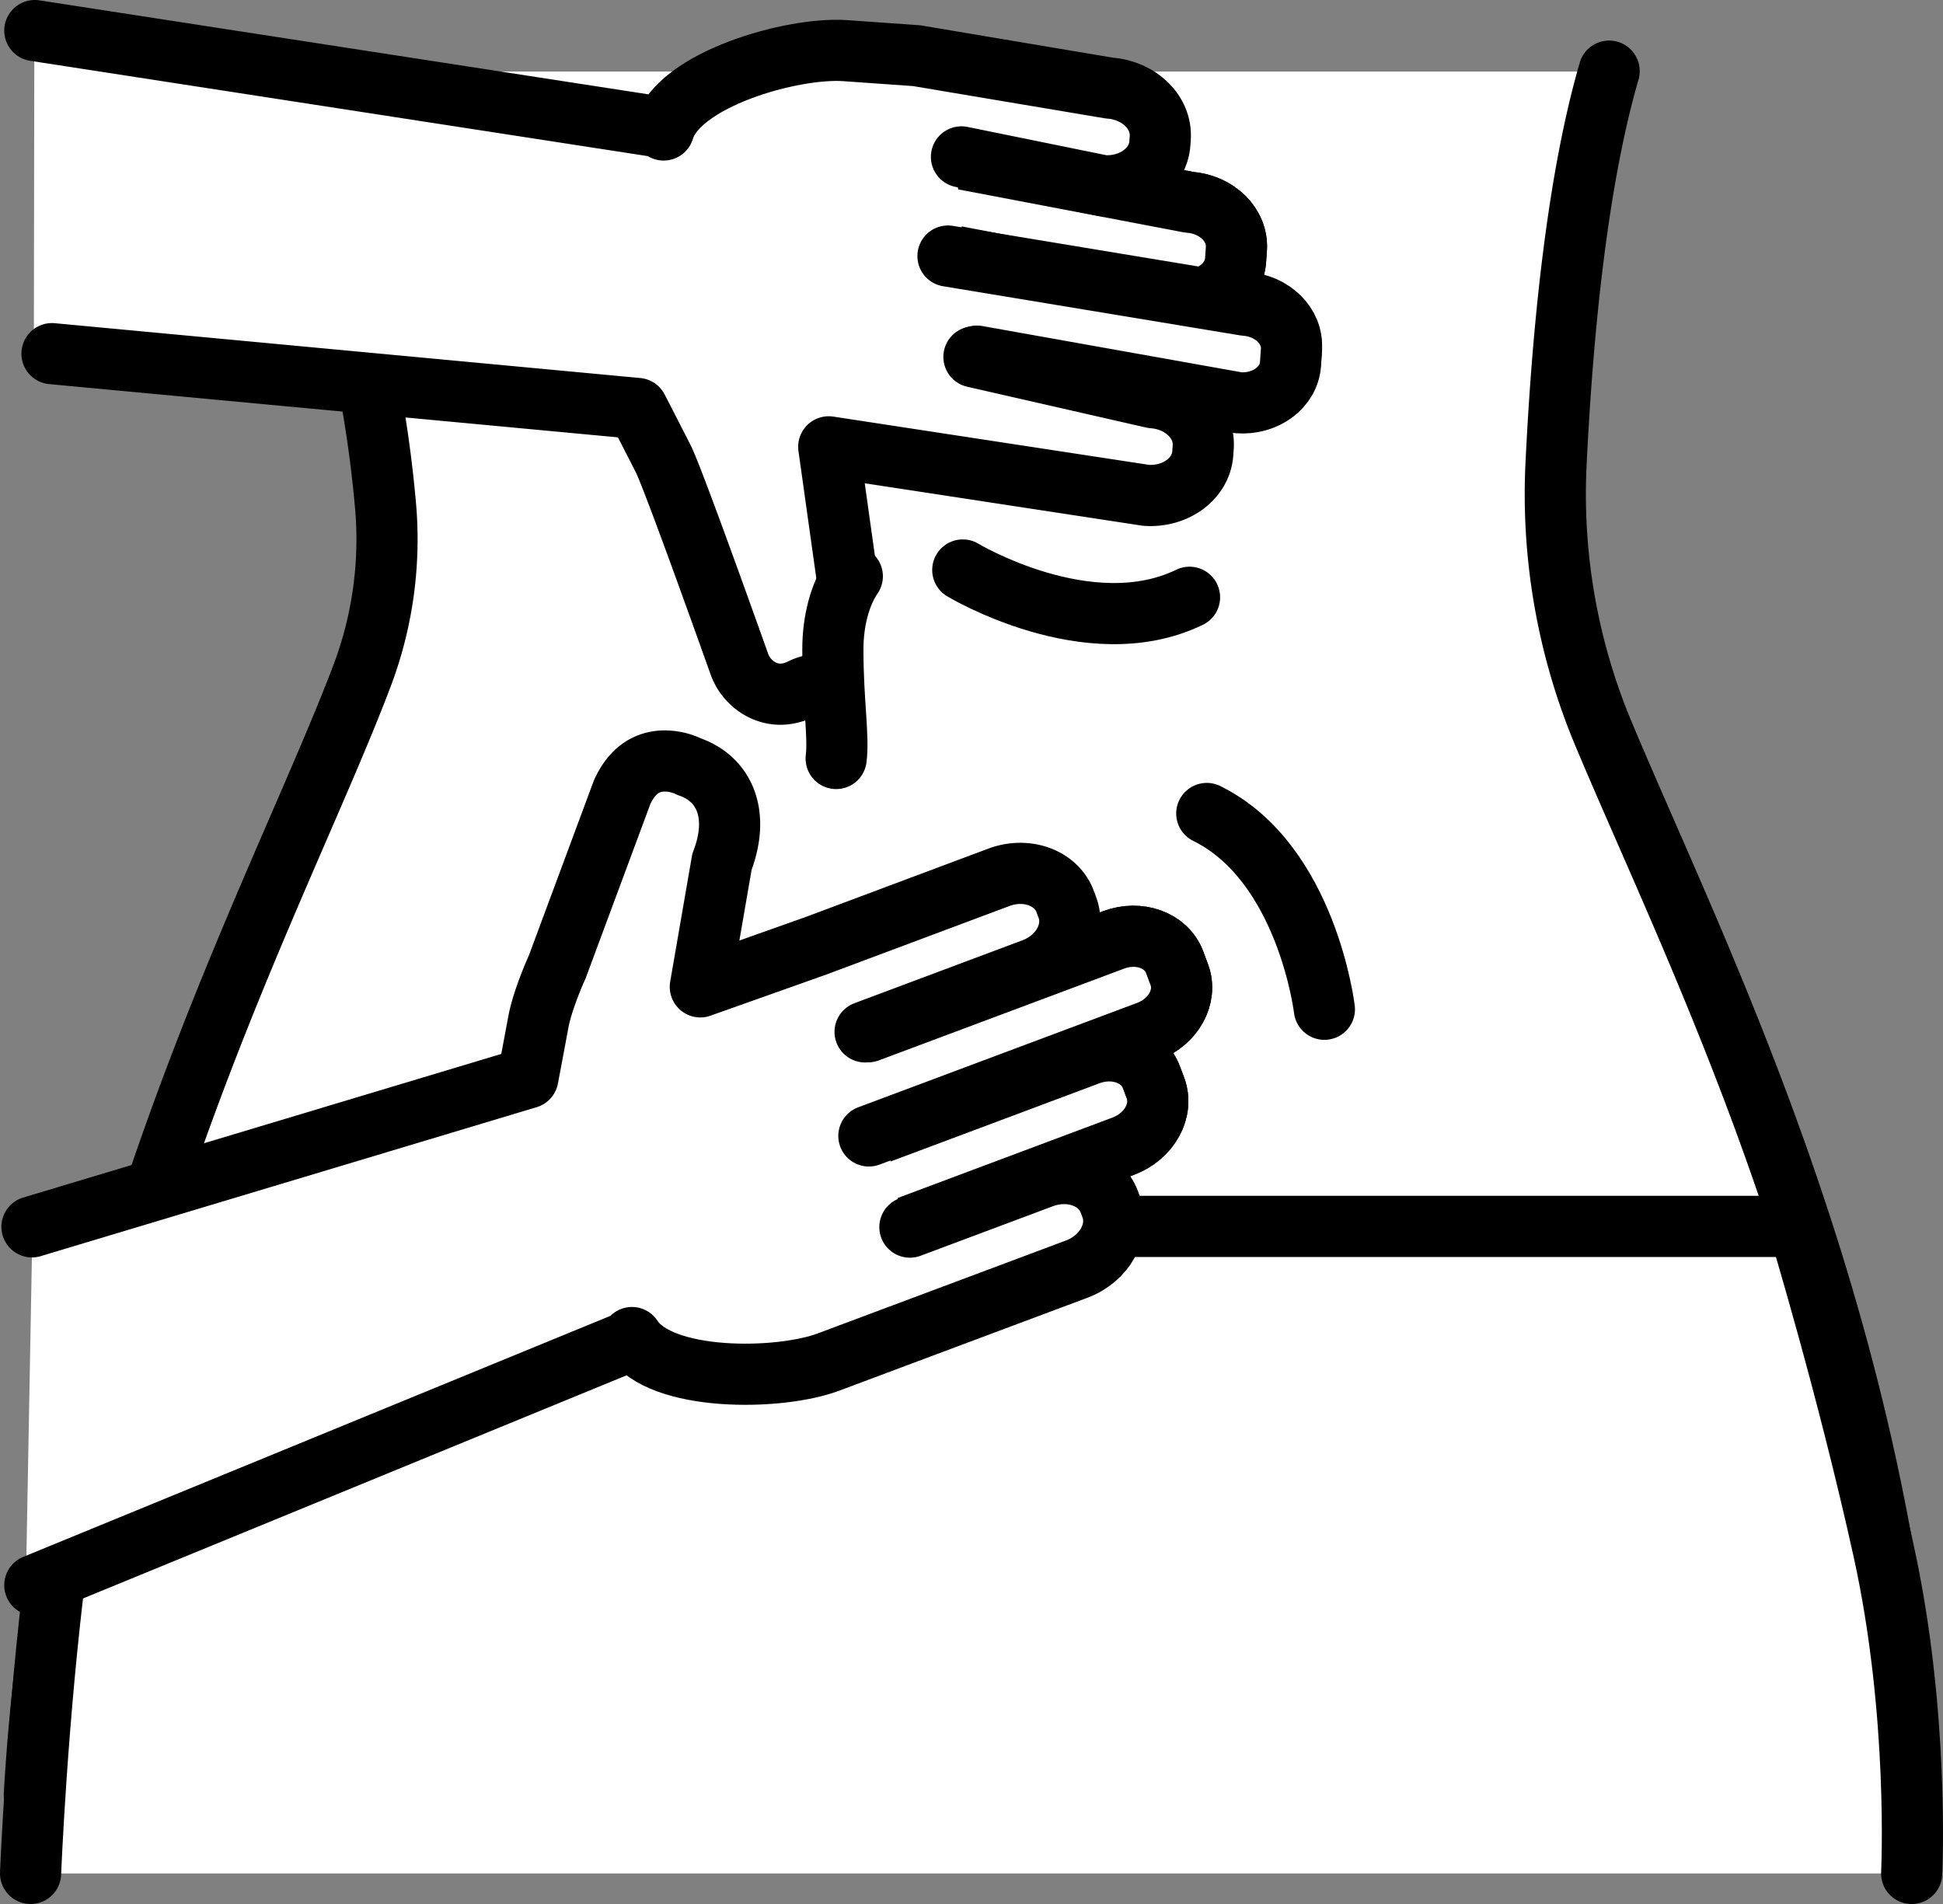 <?xml version="1.0"?>
<svg xmlns="http://www.w3.org/2000/svg" data-name="&#x421;&#x43B;&#x43E;&#x439; 1" id="&#x421;&#x43B;&#x43E;&#x439;_1" viewBox="0 0 2065 2023.72"><rect x="0" y="0" width="2065" height="2023.72" fill="#808080" stroke="none"/><defs><style>.cls-1,.cls-3{fill:#fff;}.cls-2{fill:none;}.cls-2,.cls-3{stroke:#000;stroke-linecap:round;stroke-linejoin:round;stroke-width:65px;}</style></defs><title/><path class="cls-1" d="M2749.2,2646.07c-36.52-638.44-382.81-1185.1-382.81-1292s60.77-539.63,60.77-539.63h-1413s118.67,375.29,118.67,539.63S786.52,2007.63,750,2646.07" transform="translate(-717.5 -738.39)"/><path class="cls-2" d="M2749.2,2646.07c-28.65-500.92-227.07-887.88-327.64-1128a658.67,658.67,0,0,1-50.32-286.19c7.22-149.49,23.62-305.08,56.43-417.88" transform="translate(-717.5 -738.39)"/><path class="cls-2" d="M754,2646.07c31.27-546.69,260.75-957.66,348.56-1190.19a409.62,409.62,0,0,0,24.58-181.15c-10.6-118.66-39.36-258.61-112.49-460.78" transform="translate(-717.5 -738.39)"/><path class="cls-3" d="M2749.2,2729.61s8.5-169.43-30-343.86-90-343.86-90-343.86H870S792,2287.11,777.64,2399.19c-21.15,165-27.64,330.42-27.64,330.42" transform="translate(-717.5 -738.39)"/><path class="cls-3" d="M1731.17,905.7l250,47.63c29.58,2.09,52.12,24.28,50.34,49.58l-.85,12.12c-1.78,25.29-27.21,44.1-56.8,42l-247.47-47.45" transform="translate(-717.5 -738.39)"/><path class="cls-3" d="M1725,1010.53l315.86,49.27c28.89,2,50.89,23.71,49.15,48.4l-1,14.28c-1.74,24.69-26.57,43.06-55.46,41l-277.86-46.59" transform="translate(-717.5 -738.39)"/><path class="cls-3" d="M1731.17,905.7l250,47.63c29.58,2.09,52.12,24.28,50.34,49.58l-.85,12.12c-1.78,25.29-27.21,44.1-56.8,42l-247.47-47.45" transform="translate(-717.5 -738.39)"/><path class="cls-1" d="M1752.6,1117.73l190.23,43.41c31.4,2.22,55.32,25.77,53.43,52.62l-.46,6.5c-1.89,26.85-28.88,46.81-60.29,44.6l-188.92-30.65-148.22-21.59,19.27,141.55c24,157.94-85.43,122.36-110,101l-49.32-177.88s-46.64-75.25-63.16-107.15l-.17,2.47-399.18-45.8-242.33-12.44L754,770.39l662.14,103.28-.17,2.47c15.87-53.92,136.76-88.29,193-84.32l75.82,5.35,205,14.47c31.71,2.24,55.86,26,53.95,53.13l-.39,5.55c-1.91,27.11-29.17,47.27-60.88,45l-150-10.58" transform="translate(-717.5 -738.39)"/><path class="cls-3" d="M1725,1010.53l315.86,52.27c28.89,2,50.89,23.71,49.15,48.4l-1,14.28c-1.74,24.69-26.57,43.06-55.46,41l-277.86-49.59" transform="translate(-717.5 -738.39)"/><path class="cls-3" d="M754.5,770.89,1423,874.07l-.17,2.47c15.87-53.91,136.76-88.29,193-84.32l75.82,5.35,205,34.46c31.71,2.24,55.86,26,53.95,53.13l-.39,5.55c-1.91,27.11-29.17,47.27-60.88,45l-150-30.57" transform="translate(-717.5 -738.39)"/><path class="cls-3" d="M1752.6,1117.73l190.23,43.41c31.4,2.22,55.32,25.77,53.43,52.62l-.46,6.5c-1.89,26.85-28.88,46.81-60.29,44.6l-337.22-51.54,19.77,140.92c10.08,89.39-1.14,88.71-33.77,111.9a42.79,42.79,0,0,0-14.86,4.45c-12.42,6.08-27.43,8.65-43,.47a49.42,49.42,0,0,1-23.31-27.3c-15.44-43.36-70.81-198.23-80.74-217.74-14-27.51-27.38-53.47-27.38-53.47l-622.23-58.27" transform="translate(-717.5 -738.39)"/><path class="cls-3" d="M1740.73,1344.21s134.17,80.87,241,29" transform="translate(-717.5 -738.39)"/><path class="cls-3" d="M2125.05,1811.11s-18.47-155.56-125-208.1" transform="translate(-717.5 -738.39)"/><ellipse class="cls-1" cx="941.64" cy="690.24" data-name="&lt;&#x42D;&#x43B;&#x43B;&#x438;&#x43F;&#x441;&gt;" id="_&#x42D;&#x43B;&#x43B;&#x438;&#x43F;&#x441;_" rx="56.48" ry="100.46"/><path class="cls-3" d="M1606.16,1544.58c3-24-3.5-60.47-3.5-116,0-31.31,8.05-59.27,20.67-77.69" data-name="&lt;&#x41A;&#x43E;&#x43D;&#x442;&#x443;&#x440;&gt;" id="_&#x41A;&#x43E;&#x43D;&#x442;&#x443;&#x440;_" transform="translate(-717.5 -738.39)"/><path class="cls-3" d="M1676.56,2044.52l234.71-87.89c27.77-10.4,43.08-38.08,34.19-61.83l-4.26-11.38c-8.89-23.75-38.62-34.56-66.39-24.16l-232.33,87" transform="translate(-717.5 -738.39)"/><path class="cls-3" d="M1640.93,1945.75l296.53-111c27.12-10.15,42.06-37.18,33.38-60.37l-5-13.41c-8.68-23.18-37.7-33.75-64.82-23.59L1640.14,1835" transform="translate(-717.5 -738.39)"/><path class="cls-3" d="M1676.56,2044.52l234.71-87.89c27.77-10.4,43.08-38.08,34.19-61.83l-4.26-11.38c-8.89-23.75-38.62-34.56-66.39-24.16l-232.33,87" transform="translate(-717.5 -738.39)"/><path class="cls-1" d="M1636.92,1835.13l178.6-66.88c29.48-11,45.73-40.42,36.29-65.62l-2.28-6.1c-9.44-25.2-41-36.69-70.47-25.65l-194,72.63-123,44.42,17.21-137.37c40.05-111-66.86-112.83-84.3-85.36l-85.5,200.5s-23.36,85.39-30.14,120.67l-.87-2.32L895.94,1998.9l-143.94,43-7,380.85,638.58-258.06-.87-2.32c30.53,47.19,156.2,45.83,209,26l71.18-26.65,192.5-72.08c29.77-11.15,46.17-40.81,36.64-66.26l-1.95-5.21c-9.53-25.45-41.39-37-71.15-25.9L1678.15,2045" transform="translate(-717.5 -738.39)"/><path class="cls-3" d="M1640.93,1945.75l296.53-111c27.12-10.15,42.06-37.18,33.38-60.37l-5-13.41c-8.68-23.18-37.7-33.75-64.82-23.59L1640.14,1835" transform="translate(-717.5 -738.39)"/><path class="cls-3" d="M754.5,2423.23,1390,2162.35l-.87-2.32c30.53,47.19,156.2,45.83,209,26l71.18-26.65,192.5-72.08c29.77-11.15,46.17-40.81,36.64-66.26l-1.95-5.21c-9.53-25.45-41.39-37-71.16-25.9l-140.82,52.73" transform="translate(-717.5 -738.39)"/><path class="cls-3" d="M1636.92,1835.13l178.6-66.88c29.48-11,45.73-40.42,36.29-65.62l-2.28-6.1c-9.44-25.2-41-36.69-70.47-25.65l-194,72.63-123.26,43.77,23-132.91c19.27-50.23,2.94-88.17-34.93-101.15a59.33,59.33,0,0,0-16-5.13c-19.25-3.26-41.47,1.68-55.29,32.62l-68.83,185.33s-15.55,33.92-20.18,59c-5.61,30.36-11.07,59-11.07,59l-527,158.31" transform="translate(-717.5 -738.39)"/></svg>
